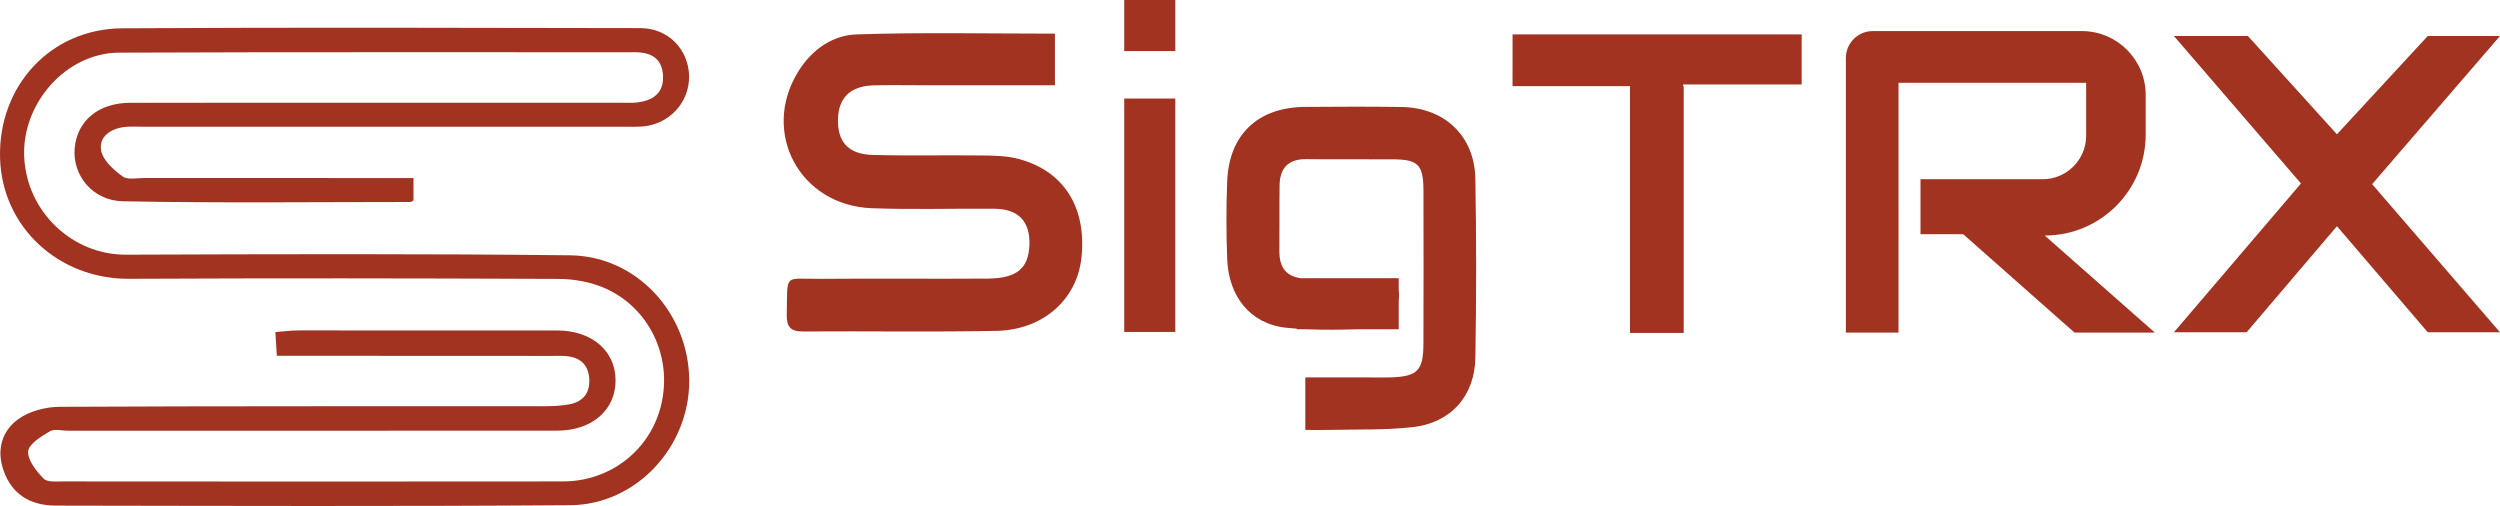 <?xml version="1.0" encoding="UTF-8" standalone="no"?>
<!-- Generator: Adobe Illustrator 27.0.0, SVG Export Plug-In . SVG Version: 6.00 Build 0)  -->

<svg
   xmlns:dc="http://purl.org/dc/elements/1.1/"
   xmlns:cc="http://creativecommons.org/ns#"
   xmlns:rdf="http://www.w3.org/1999/02/22-rdf-syntax-ns#"
   xmlns:svg="http://www.w3.org/2000/svg"
   xmlns="http://www.w3.org/2000/svg"
   xmlns:sodipodi="http://sodipodi.sourceforge.net/DTD/sodipodi-0.dtd"
   xmlns:inkscape="http://www.inkscape.org/namespaces/inkscape"
   version="1.1"
   id="Calque_1"
   x="0px"
   y="0px"
   viewBox="0 0 1090.979 220.816"
   xml:space="preserve"
   sodipodi:docname="SigTRX-1.svg"
   inkscape:version="0.92.5 (2060ec1f9f, 2020-04-08)"
   width="1090.979"
   height="220.816"><defs
   id="defs23" /><sodipodi:namedview
   pagecolor="#ffffff"
   bordercolor="#666666"
   borderopacity="1"
   objecttolerance="10"
   gridtolerance="10"
   guidetolerance="10"
   inkscape:pageopacity="0"
   inkscape:pageshadow="2"
   inkscape:window-width="2560"
   inkscape:window-height="1391"
   id="namedview21"
   showgrid="false"
   inkscape:zoom="1.6344083"
   inkscape:cx="160.9362"
   inkscape:cy="112.1384"
   inkscape:window-x="0"
   inkscape:window-y="25"
   inkscape:window-maximized="1"
   inkscape:current-layer="Calque_1"
   fit-margin-top="0"
   fit-margin-left="0"
   fit-margin-right="0"
   fit-margin-bottom="0" />
<g
   id="g18"
   style="fill:#a23320;fill-opacity:1"
   transform="translate(-99.551,-94.08)">
	<path
   d="m 348.28,205.49 c -64.6,-0.72 -129.2,-0.5 -193.81,-0.27 -23.25,0.09 -43.29,-18.64 -44.36,-42.71 -1.04,-23.39 18.33,-45.35 41.39,-45.45 75.08,-0.32 150.15,-0.13 225.23,-0.18 7.01,0 11.75,2.77 12.15,10.12 0.43,7.89 -4.62,11.12 -11.72,11.83 -2.37,0.24 -4.78,0.07 -7.17,0.07 -71.19,0.01 -142.38,0 -213.57,0.03 -13.83,0.01 -23.24,7.78 -24.29,19.88 -1,11.62 7.67,22.85 21.1,23.11 41.81,0.81 83.65,0.32 125.49,0.31 0.26,0 0.52,-0.27 1.28,-0.7 0,-2.59 0,-5.46 0,-9.75 -4.06,0 -7.31,0 -10.56,0 -35.59,0 -71.19,0 -106.78,-0.03 -3.28,0 -7.44,0.92 -9.65,-0.7 -3.88,-2.84 -8.48,-6.94 -9.31,-11.19 -1.16,-5.92 3.91,-9.55 9.96,-10.34 2.65,-0.34 5.38,-0.14 8.07,-0.14 69.99,0 139.99,0 209.98,0 2.69,0 5.39,0.1 8.07,-0.09 11.7,-0.8 20.67,-10.48 20.48,-21.97 -0.2,-11.7 -9.14,-20.95 -21.19,-20.97 -75.38,-0.12 -150.76,-0.37 -226.13,0.08 -31.32,0.18 -54.15,25.13 -53.37,56.47 0.75,30.18 25.52,53 56.27,52.85 62.51,-0.3 125.03,-0.23 187.54,0.05 6.7,0.03 13.89,1.32 19.99,3.99 19.51,8.53 29.55,29.78 24.82,50.51 -4.52,19.84 -21.99,33.85 -42.95,33.87 -72.68,0.1 -145.37,0.05 -218.05,0 -2.95,0 -7.01,0.43 -8.61,-1.22 -3.18,-3.29 -7.01,-8.02 -6.74,-11.9 0.22,-3.18 5.67,-6.49 9.41,-8.73 1.99,-1.2 5.26,-0.28 7.95,-0.28 71.19,0 142.38,0.03 213.57,-0.03 15.17,-0.01 25.43,-9.03 25.41,-21.94 -0.02,-12.89 -10.33,-21.76 -25.49,-21.78 -37.69,-0.04 -75.38,-0.04 -113.07,-0.01 -3.12,0 -6.25,0.44 -9.89,0.71 0.23,3.86 0.4,6.69 0.62,10.36 3.96,0 7.2,0 10.43,0 36.49,0.01 72.98,0.03 109.48,0.05 2.09,0 4.19,-0.08 6.28,0.08 5.83,0.45 9.56,3.45 10.12,9.4 0.59,6.26 -2.33,10.45 -8.6,11.64 -3.48,0.66 -7.11,0.82 -10.67,0.83 -70.59,0.05 -141.18,-0.1 -211.77,0.26 -6.14,0.03 -13.3,1.88 -18.15,5.41 -7.15,5.2 -9.55,13.5 -6.33,22.51 3.5,9.78 10.93,15.18 22.93,15.2 74.78,0.12 149.56,0.38 224.33,-0.18 28.92,-0.22 52.14,-25.64 51.92,-54.56 -0.23,-29.29 -22.9,-54.17 -52.04,-54.5 z"
   id="path2"
   style="fill:#a23320;fill-opacity:1"
   inkscape:connector-curvature="0" />
	<path
   d="m 543.89,163.39 c -5.11,-1.34 -10.64,-1.41 -15.98,-1.47 -15.84,-0.2 -31.7,0.21 -47.53,-0.23 -10.73,-0.3 -15.45,-5.75 -15.14,-15.81 0.29,-9.28 5.56,-14.3 15.59,-14.55 6.87,-0.17 13.75,-0.05 20.63,-0.05 19.34,0 38.68,0 58.45,0 0,-7.77 0,-14.54 0,-22.52 -29.33,0 -57.98,-0.63 -86.57,0.33 -10.62,0.36 -19.6,6.72 -25.5,16.3 -16.29,26.44 0.62,58.31 32.02,59.54 17.91,0.7 35.87,0.06 53.81,0.25 10.36,0.1 15.45,5.61 15.11,15.72 -0.34,10.26 -5.47,14.66 -18.19,14.75 -24.22,0.17 -48.43,-0.1 -72.65,0.11 -16.66,0.15 -14.65,-2.85 -15.06,15.52 -0.12,5.31 1.53,7.49 7.12,7.45 28.1,-0.2 56.21,0.29 84.31,-0.26 20.48,-0.4 35.24,-13.7 37.18,-31.96 2.31,-21.95 -7.67,-37.88 -27.6,-43.12 z"
   id="path4"
   style="fill:#a23320;fill-opacity:1"
   inkscape:connector-curvature="0" />
	<path
   d="m 711.26,140.77 c -14.04,-0.23 -28.09,-0.12 -42.13,-0.04 -20.55,0.12 -33.21,11.97 -34.04,32.38 -0.46,11.34 -0.43,22.72 0,34.06 0.6,16.01 9.86,28.19 25.57,29.91 1.6,0.18 3.21,0.31 4.81,0.43 v 0.27 h 4.59 c 7.13,0.31 14.36,0.18 21.75,0 h 18.14 v -12.55 c 0.2,-1.67 0.19,-3.08 0,-4.28 v -5.46 H 667.2 c -6.2,-0.83 -9.42,-4.61 -9.34,-11.85 0.11,-9.56 -0.05,-19.13 0.09,-28.69 0.11,-7.56 3.81,-11.52 11.71,-11.42 12.55,0.16 25.1,-0.01 37.65,0.07 11.19,0.07 13.4,2.32 13.43,13.85 0.06,22.11 0.05,44.23 -0.01,66.34 -0.03,12.1 -2.53,14.63 -14.62,14.99 -3.28,0.1 -6.57,0 -9.86,0 -9.1,0 -18.2,0 -27.06,0 0,8.55 0,15.28 0,22.92 3.91,0 7.13,0.07 10.35,-0.01 12.23,-0.31 24.55,0.15 36.66,-1.23 16.55,-1.88 26.93,-13.64 27.2,-30.34 0.42,-25.99 0.44,-52 -0.01,-77.99 -0.3,-18.64 -13.38,-31.06 -32.13,-31.36 z"
   id="path6"
   style="fill:#a23320;fill-opacity:1"
   inkscape:connector-curvature="0" />
	<path
   d="m 759.61,131.67 c 17.33,0 33.96,0 51.26,0 v 79.15 c 0,3.48 0,6.96 0,10.44 0,0.86 0,1.66 0,2.44 v 15.66 h 23.44 V 131.67 h -0.29 c 0,-0.24 0,-0.49 0,-0.73 18.11,0 34.99,0 51.77,0 0,-8.01 0,-14.98 0,-21.85 -42.53,0 -84.23,0 -126.17,0 -0.01,7.7 -0.01,14.7 -0.01,22.58 z"
   id="path8"
   style="fill:#a23320;fill-opacity:1"
   inkscape:connector-curvature="0" />
	<rect
   x="590.15"
   y="94.08"
   width="22.29"
   height="22.29"
   id="rect10"
   style="fill:#a23320;fill-opacity:1" />
	<rect
   x="590.15"
   y="137.08"
   width="22.28"
   height="101.86"
   id="rect12"
   style="fill:#a23320;fill-opacity:1" />
	<polygon
   points="1119.37,152.69 1080.51,109.78 1048.22,109.78 1103.67,174.15 1048.22,239.09 1079.95,239.09 1119.37,192.79 1159.01,239.09 1190.53,239.09 1134.73,174.44 1190.53,109.78 1159.01,109.78 "
   id="polygon14"
   style="fill:#a23320;fill-opacity:1" />
	<path
   d="m 991.86,196.87 c 24.33,0 44.05,-19.72 44.05,-44.05 v -17.3 c 0,-15.4 -12.48,-27.88 -27.88,-27.88 h -91.22 c -6.49,0 -11.74,5.26 -11.74,11.74 v 119.83 h 22.98 V 130.22 h 81.88 v 23.06 c 0,10.5 -8.51,19.01 -19.01,19.01 h -53.28 v 24 h 18.64 l 48.56,42.92 h 35.05 z"
   id="path16"
   style="fill:#a23320;fill-opacity:1"
   inkscape:connector-curvature="0" />
</g>
</svg>